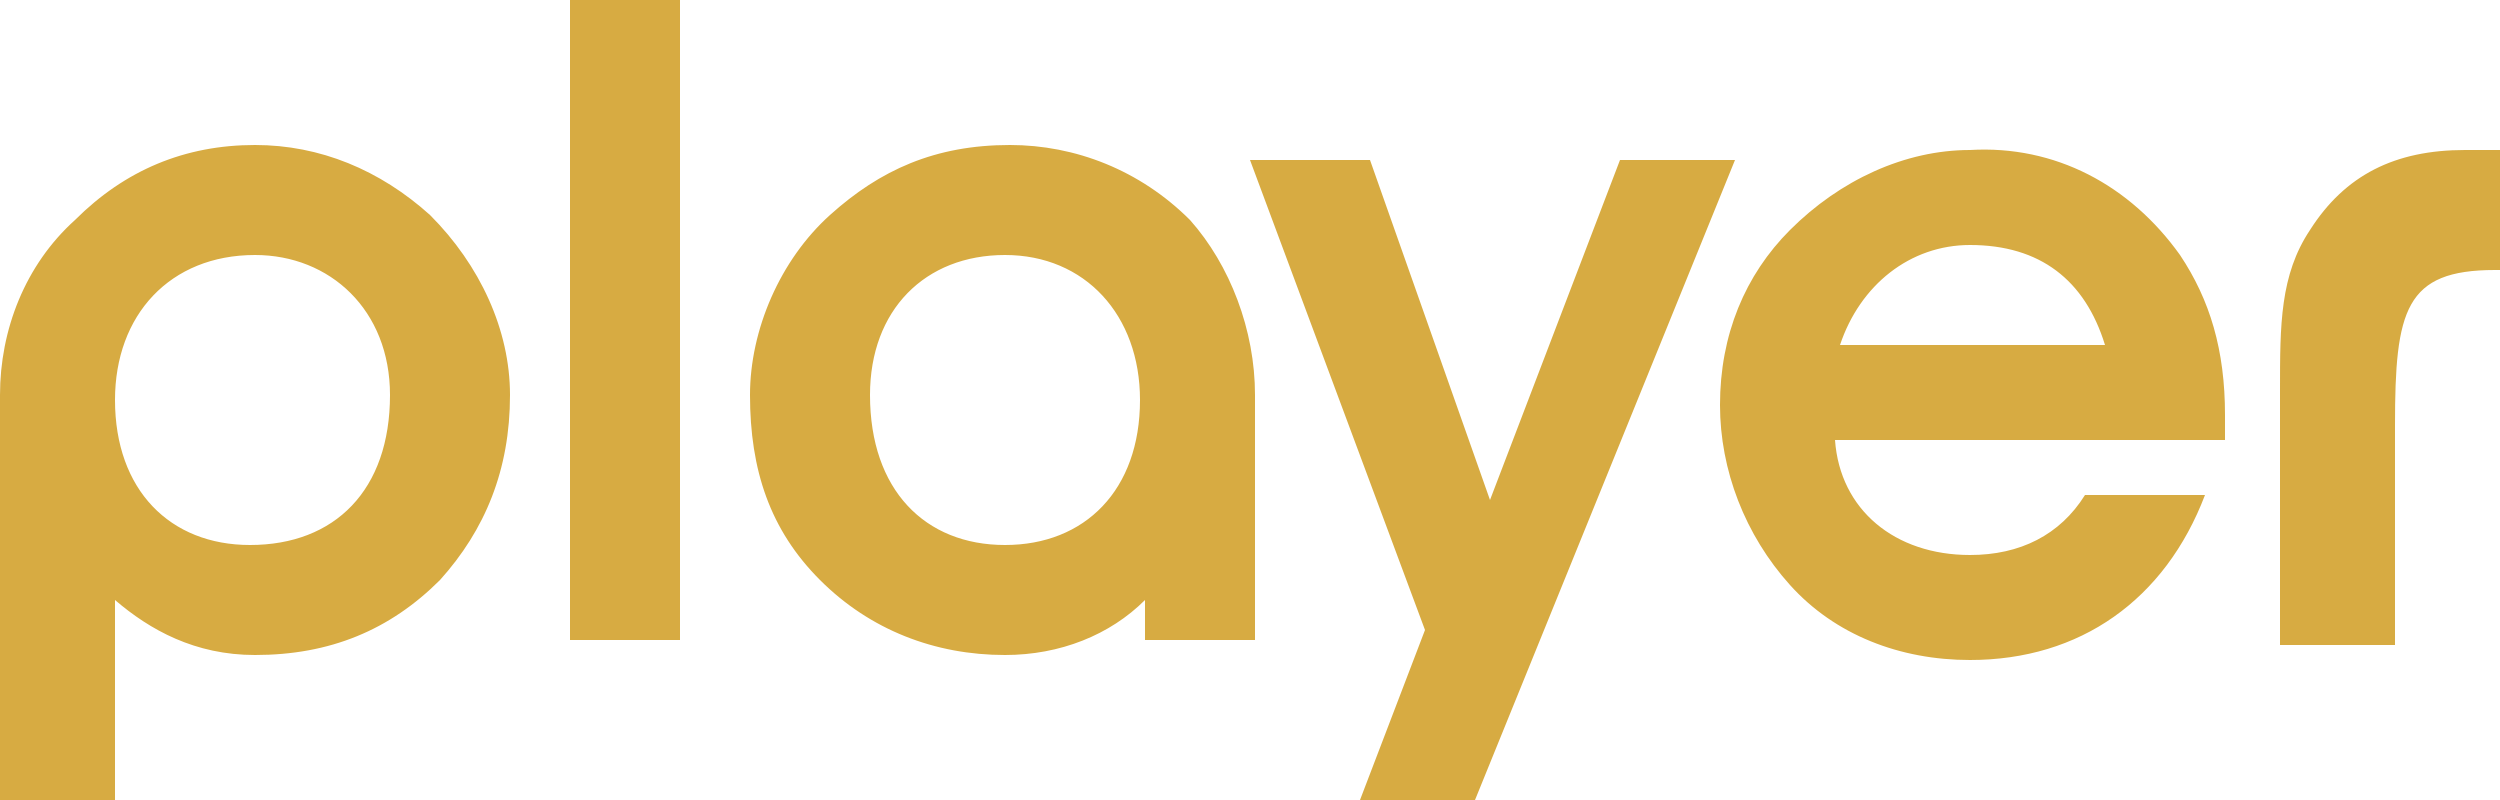 <?xml version="1.0" encoding="utf-8"?>
<!-- Generator: Adobe Illustrator 28.3.0, SVG Export Plug-In . SVG Version: 6.00 Build 0)  -->
<svg version="1.1" id="Layer_1" xmlns="http://www.w3.org/2000/svg" xmlns:xlink="http://www.w3.org/1999/xlink" x="0px" y="0px"
	 viewBox="0 0 50 16" style="enable-background:new 0 0 50 16;" xml:space="preserve">
<style type="text/css">
	.st0{fill:#D7AB42;}
</style>
<path class="st0" d="M11.4,0h2.2v12.8h-2.2V0z M32.4,3.2l-2.6,6.8l-2.4-6.8h-2.4l3.5,9.4L27.2,16h2.3l5.2-12.8H32.4z M43.6,5.1
	c0.6,0.9,0.9,1.9,0.9,3.2c0,0.2,0,0.3,0,0.5h-7.8c0.1,1.4,1.2,2.3,2.7,2.3c1,0,1.8-0.4,2.3-1.2h2.4c-0.8,2.1-2.5,3.3-4.7,3.3
	c-1.4,0-2.7-0.5-3.6-1.5c-0.9-1-1.4-2.3-1.4-3.6c0-1.4,0.5-2.6,1.4-3.5c1-1,2.3-1.6,3.6-1.6C41.1,2.9,42.6,3.7,43.6,5.1z M42.1,6.9
	c-0.4-1.3-1.3-2-2.7-2c-1.2,0-2.2,0.8-2.6,2H42.1z M49.3,3c-1.4,0-2.4,0.5-3.1,1.6c-0.6,0.9-0.6,1.9-0.6,3.2v5.1h2.3V8.5
	c0-2.3,0.2-3.1,2-3.1H50V3H49.3z M25.1,7.9l0,4.9h-2.2V12c-0.7,0.7-1.7,1.1-2.8,1.1c-1.4,0-2.7-0.5-3.7-1.5c-1-1-1.4-2.2-1.4-3.7
	c0-1.3,0.6-2.7,1.6-3.6c1-0.9,2.1-1.4,3.6-1.4c1.3,0,2.6,0.5,3.6,1.5C24.6,5.3,25.1,6.6,25.1,7.9z M22.8,8c0-1.7-1.1-2.9-2.7-2.9
	c-1.6,0-2.7,1.1-2.7,2.8c0,1.9,1.1,3,2.7,3C21.7,10.9,22.8,9.8,22.8,8z M8.6,4.3c1,1,1.6,2.3,1.6,3.6c0,1.5-0.5,2.7-1.4,3.7
	c-1,1-2.2,1.5-3.7,1.5c-1.2,0-2.1-0.5-2.8-1.1v4H0V7.9h0c0-1.3,0.5-2.6,1.5-3.5c1-1,2.2-1.5,3.6-1.5C6.4,2.9,7.6,3.4,8.6,4.3z
	 M7.8,7.9c0-1.7-1.2-2.8-2.7-2.8C3.4,5.1,2.3,6.3,2.3,8c0,1.8,1.1,2.9,2.7,2.9C6.7,10.9,7.8,9.8,7.8,7.9z"/>
</svg>
